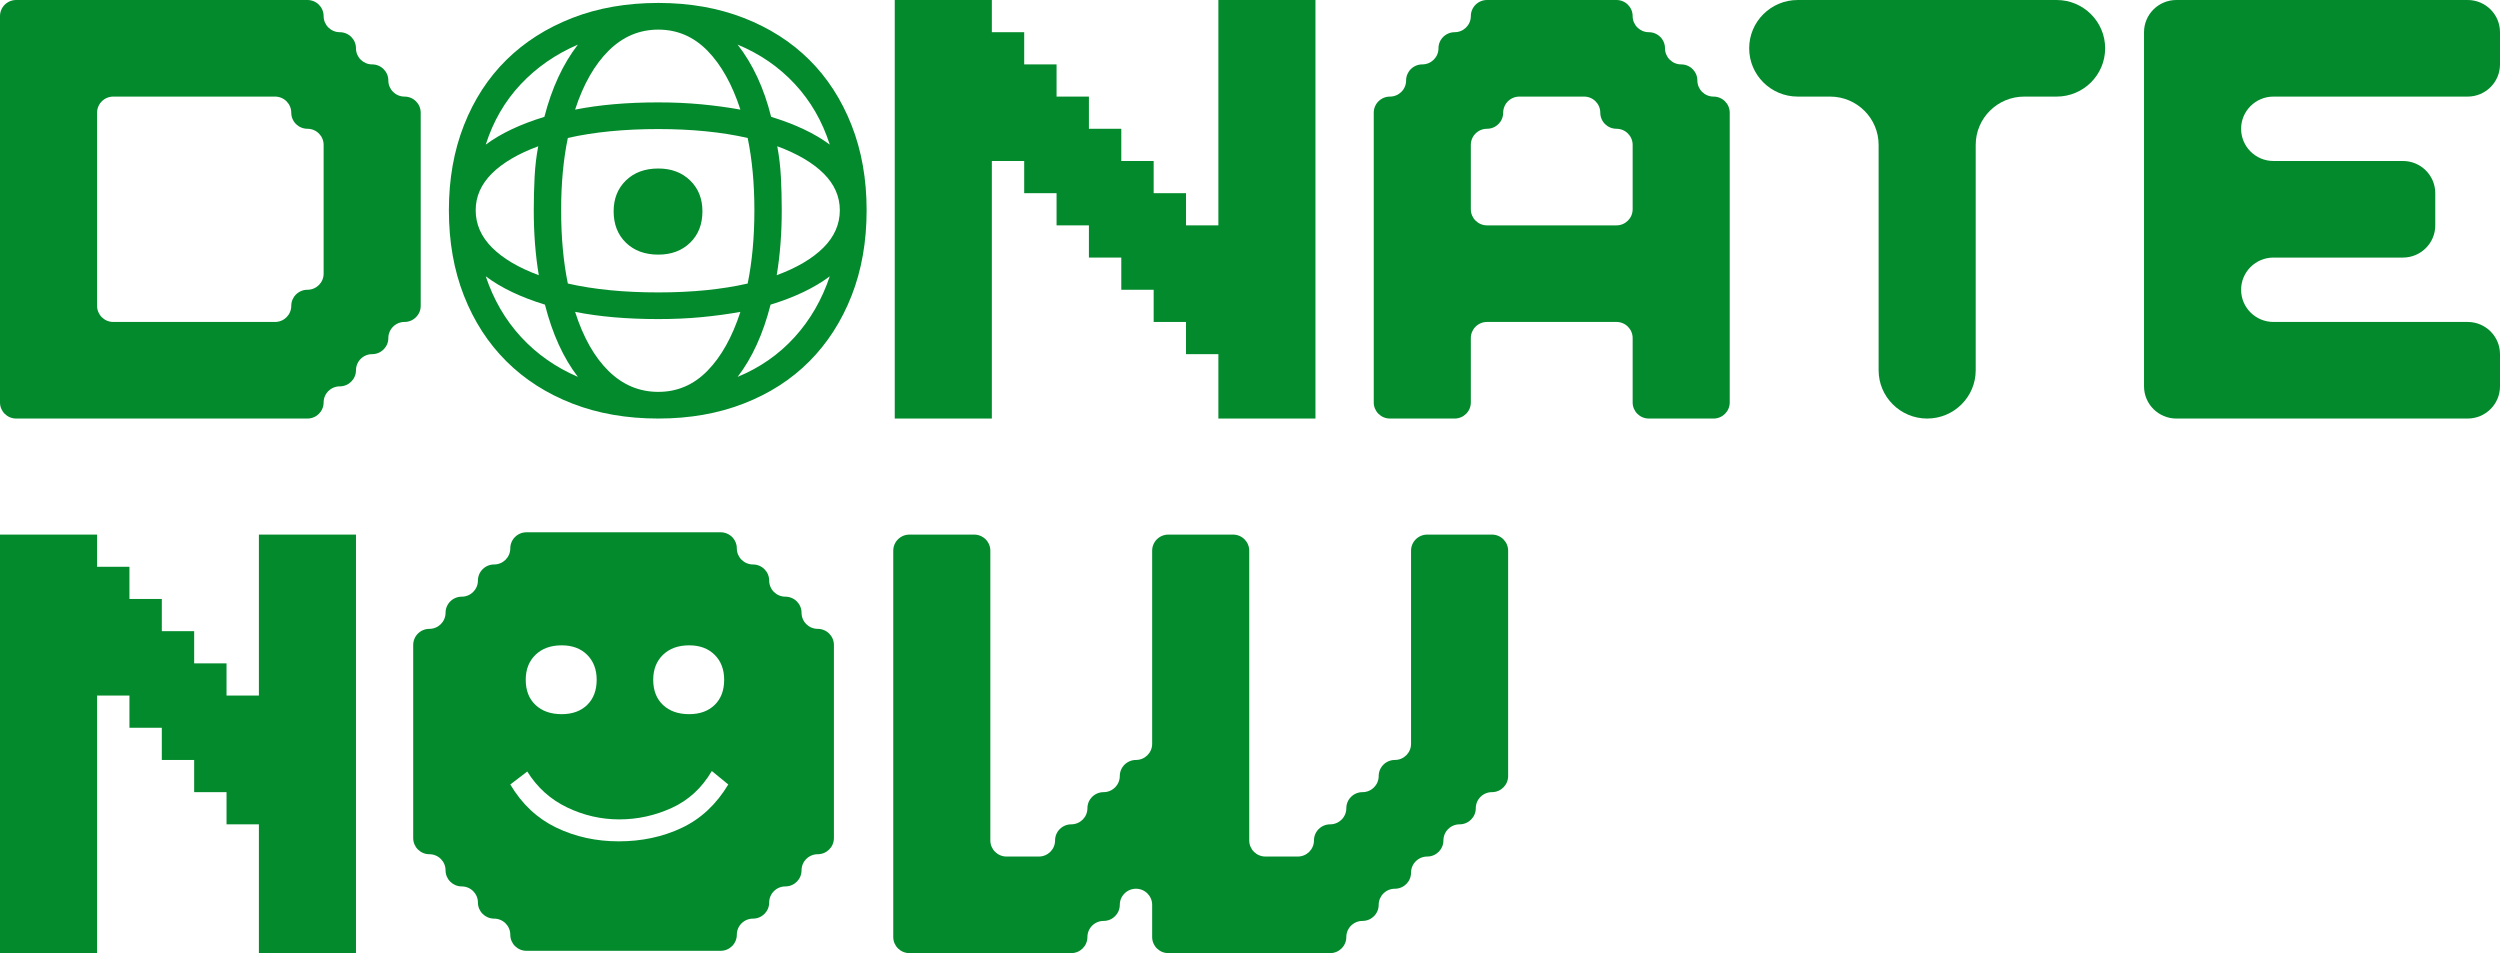 <svg width="320" height="122" viewBox="0 0 320 122" fill="none" xmlns="http://www.w3.org/2000/svg">
<g clip-path="url(#clip0_32_4101)">
<path d="M53.851 14.424V39.15C53.851 40.288 52.924 41.21 51.78 41.21C50.637 41.21 49.708 42.133 49.708 43.27C49.708 44.408 48.781 45.332 47.637 45.332C46.494 45.332 45.565 46.254 45.565 47.392C45.565 48.53 44.638 49.454 43.494 49.454C42.351 49.454 41.424 50.376 41.424 51.514C41.424 52.652 40.496 53.574 39.353 53.574H2.071C0.927 53.574 0 52.652 0 51.514V2.06C0 0.922 0.927 0 2.071 0H39.353C40.496 0 41.424 0.922 41.424 2.06C41.424 3.198 42.351 4.122 43.494 4.122C44.638 4.122 45.565 5.044 45.565 6.182C45.565 7.319 46.492 8.243 47.636 8.243C48.779 8.243 49.708 9.166 49.708 10.303C49.708 11.441 50.635 12.364 51.779 12.364C52.922 12.364 53.851 13.286 53.851 14.424ZM41.424 35.03V18.544C41.424 17.406 40.496 16.483 39.353 16.483C38.209 16.483 37.281 15.561 37.281 14.424C37.281 13.286 36.353 12.364 35.21 12.364H14.498C13.354 12.364 12.427 13.286 12.427 14.424V39.15C12.427 40.288 13.354 41.21 14.498 41.21H35.21C36.353 41.21 37.281 40.288 37.281 39.15C37.281 38.013 38.208 37.09 39.351 37.09C40.495 37.09 41.424 36.168 41.424 35.03Z" fill="#038A2C"/>
<path d="M57.457 26.905C57.457 22.921 58.099 19.294 59.387 16.023C60.674 12.751 62.483 9.966 64.82 7.665C67.155 5.367 69.967 3.578 73.255 2.296C76.544 1.017 80.213 0.376 84.264 0.376C88.268 0.376 91.914 1.017 95.202 2.296C98.491 3.578 101.29 5.367 103.602 7.665C105.913 9.966 107.712 12.751 109 16.023C110.286 19.294 110.928 22.921 110.928 26.905C110.928 30.935 110.286 34.585 109 37.856C107.712 41.128 105.913 43.926 103.602 46.249C101.29 48.573 98.491 50.374 95.202 51.653C91.914 52.933 88.268 53.574 84.264 53.574C80.213 53.574 76.544 52.933 73.255 51.653C69.967 50.374 67.155 48.573 64.82 46.249C62.483 43.926 60.674 41.128 59.387 37.856C58.099 34.585 57.457 30.935 57.457 26.905ZM60.888 26.905C60.888 28.706 61.59 30.305 62.997 31.705C64.402 33.103 66.392 34.278 68.966 35.224C68.537 32.664 68.322 29.892 68.322 26.905C68.322 25.435 68.359 24.012 68.43 22.637C68.501 21.262 68.656 19.959 68.894 18.724C66.321 19.674 64.343 20.835 62.961 22.21C61.579 23.587 60.888 25.151 60.888 26.905ZM62.175 18.512C64.08 17.09 66.582 15.905 69.681 14.956C70.157 13.106 70.753 11.412 71.468 9.871C72.183 8.33 73.017 6.944 73.97 5.71C71.111 6.944 68.668 8.637 66.643 10.796C64.617 12.953 63.127 15.524 62.175 18.512ZM73.97 48.24C72.112 45.821 70.705 42.741 69.752 38.994C66.655 38.046 64.128 36.837 62.175 35.367C63.175 38.355 64.676 40.939 66.678 43.119C68.681 45.301 71.111 47.008 73.97 48.24ZM71.825 26.905C71.825 30.365 72.112 33.496 72.683 36.292C74.351 36.673 76.151 36.955 78.081 37.146C80.01 37.335 82.071 37.429 84.264 37.429C86.409 37.429 88.435 37.335 90.34 37.146C92.246 36.955 94.034 36.673 95.702 36.292C96.273 33.496 96.561 30.365 96.561 26.905C96.561 23.491 96.273 20.41 95.702 17.66C94.034 17.278 92.246 16.996 90.34 16.805C88.435 16.616 86.409 16.519 84.264 16.519C82.071 16.519 80.01 16.616 78.081 16.805C76.151 16.996 74.351 17.278 72.683 17.66C72.112 20.41 71.825 23.491 71.825 26.905ZM73.613 14.032C76.711 13.415 80.261 13.106 84.264 13.106C86.217 13.106 88.065 13.191 89.805 13.355C91.544 13.523 93.2 13.746 94.772 14.032C93.724 10.807 92.319 8.296 90.555 6.492C88.791 4.692 86.694 3.791 84.264 3.791C81.833 3.791 79.713 4.692 77.901 6.492C76.09 8.296 74.66 10.807 73.613 14.032ZM73.613 39.919C74.66 43.191 76.09 45.715 77.901 47.492C79.713 49.271 81.833 50.16 84.264 50.16C86.694 50.16 88.791 49.26 90.555 47.458C92.319 45.656 93.724 43.144 94.772 39.919C93.2 40.203 91.544 40.428 89.805 40.594C88.065 40.76 86.217 40.842 84.264 40.842C80.261 40.842 76.711 40.537 73.613 39.919ZM78.545 27.046C78.545 25.435 79.069 24.119 80.117 23.099C81.166 22.08 82.548 21.569 84.264 21.569C85.931 21.569 87.29 22.08 88.339 23.099C89.388 24.119 89.911 25.435 89.911 27.046C89.911 28.706 89.388 30.046 88.339 31.064C87.29 32.085 85.931 32.592 84.264 32.592C82.548 32.592 81.166 32.085 80.117 31.064C79.069 30.046 78.545 28.706 78.545 27.046ZM98.704 14.956C101.802 15.905 104.303 17.09 106.211 18.512C105.256 15.524 103.768 12.941 101.742 10.76C99.716 8.578 97.276 6.896 94.416 5.71C96.369 8.223 97.799 11.305 98.704 14.956ZM94.416 48.24C97.276 47.055 99.706 45.36 101.708 43.155C103.709 40.951 105.21 38.355 106.211 35.367C104.255 36.837 101.731 38.046 98.633 38.994C97.678 42.741 96.273 45.821 94.416 48.24ZM99.419 35.224C101.993 34.278 103.983 33.103 105.388 31.705C106.793 30.305 107.497 28.706 107.497 26.905C107.497 25.151 106.807 23.587 105.425 22.21C104.041 20.835 102.064 19.674 99.492 18.724C99.729 20.005 99.885 21.321 99.956 22.673C100.027 24.024 100.063 25.435 100.063 26.905C100.063 29.892 99.848 32.664 99.419 35.224Z" fill="#038A2C"/>
<path d="M168.379 53.574H155.952V45.332H151.809V41.21H147.668V37.09H143.525V32.969H139.381V28.847H135.24V24.727H131.097V20.607H126.956V53.574H114.528V0H126.956V4.122H131.097V8.243H135.24V12.364H139.381V16.483H143.525V20.607H147.668V24.727H151.809V28.847H155.952V0H168.379V53.574Z" fill="#038A2C"/>
<path d="M221.405 14.424V51.514C221.405 52.652 220.478 53.574 219.334 53.574H211.05C209.906 53.574 208.979 52.652 208.979 51.514V43.27C208.979 42.133 208.052 41.21 206.908 41.21H190.338C189.194 41.21 188.267 42.133 188.267 43.27V51.514C188.267 52.652 187.34 53.574 186.197 53.574H177.911C176.767 53.574 175.84 52.652 175.84 51.514V14.424C175.84 13.286 176.767 12.364 177.911 12.364C179.054 12.364 179.981 11.441 179.981 10.303C179.981 9.166 180.908 8.243 182.052 8.243C183.196 8.243 184.124 7.321 184.124 6.183C184.124 5.046 185.051 4.122 186.195 4.122C187.339 4.122 188.267 3.199 188.267 2.062C188.267 0.924 189.194 0 190.338 0H206.908C208.052 0 208.979 0.922 208.979 2.06C208.979 3.198 209.906 4.122 211.05 4.122C212.193 4.122 213.12 5.044 213.12 6.182C213.12 7.319 214.048 8.243 215.191 8.243C216.335 8.243 217.263 9.166 217.263 10.303C217.263 11.441 218.191 12.364 219.334 12.364C220.478 12.364 221.405 13.286 221.405 14.424ZM188.267 18.544V26.787C188.267 27.925 189.194 28.847 190.338 28.847H206.908C208.052 28.847 208.979 27.925 208.979 26.787V18.544C208.979 17.406 208.052 16.483 206.908 16.483C205.765 16.483 204.836 15.561 204.836 14.424C204.836 13.286 203.909 12.364 202.765 12.364H194.479C193.336 12.364 192.409 13.286 192.409 14.424C192.409 15.561 191.482 16.483 190.338 16.483C189.194 16.483 188.267 17.406 188.267 18.544Z" fill="#038A2C"/>
<path d="M263.246 12.364H259.104C255.673 12.364 252.891 15.131 252.891 18.545V47.392C252.891 50.806 250.109 53.574 246.677 53.574C243.245 53.574 240.463 50.806 240.463 47.392V18.545C240.463 15.131 237.681 12.364 234.25 12.364H230.108C226.676 12.364 223.895 9.596 223.895 6.182C223.895 2.768 226.676 0 230.108 0H263.246C266.678 0 269.459 2.768 269.459 6.182C269.459 9.596 266.678 12.364 263.246 12.364Z" fill="#038A2C"/>
<path d="M315.857 12.364H291.004C288.717 12.364 286.862 14.208 286.862 16.484C286.862 18.76 288.717 20.607 291.004 20.607H307.573C309.861 20.607 311.715 22.452 311.715 24.728V28.848C311.715 31.124 309.861 32.969 307.573 32.969H291.004C288.717 32.969 286.862 34.814 286.862 37.09C286.862 39.365 288.717 41.21 291.004 41.21H315.857C318.145 41.21 320 43.055 320 45.331V49.453C320 51.729 318.145 53.574 315.857 53.574H278.577C276.289 53.574 274.435 51.729 274.435 49.453V4.121C274.435 1.845 276.289 0 278.577 0H315.857C318.145 0 320 1.845 320 4.121V8.243C320 10.518 318.145 12.364 315.857 12.364Z" fill="#038A2C"/>
<path d="M45.565 122H33.139V105.515H28.996V101.395H24.853V97.275H20.712V93.153H16.569V89.031H12.427V122H0V68.428H12.427V72.548H16.569V76.668H20.712V80.79H24.853V84.911H28.996V89.031H33.139V68.428H45.565V122Z" fill="#038A2C"/>
<path d="M190.97 101.395C189.827 101.395 188.9 102.317 188.9 103.455C188.9 104.593 187.973 105.515 186.829 105.515C185.685 105.515 184.757 106.437 184.757 107.575C184.757 108.713 183.83 109.637 182.686 109.637C181.542 109.637 180.614 110.559 180.614 111.697C180.614 112.834 179.687 113.758 178.543 113.758C177.399 113.758 176.472 114.681 176.472 115.818C176.472 116.956 175.545 117.878 174.402 117.878C173.258 117.878 172.329 118.801 172.329 119.938C172.329 121.076 171.402 122 170.259 122H149.547C148.403 122 147.476 121.078 147.476 119.94V115.818C147.476 114.681 146.549 113.758 145.405 113.758C144.262 113.758 143.333 114.681 143.333 115.818C143.333 116.956 142.406 117.878 141.262 117.878C140.119 117.878 139.19 118.801 139.19 119.938C139.19 121.076 138.263 122 137.119 122H116.408C115.264 122 114.337 121.078 114.337 119.94V70.488C114.337 69.35 115.264 68.428 116.408 68.428H124.694C125.837 68.428 126.764 69.35 126.764 70.488V107.576C126.764 108.714 127.691 109.637 128.835 109.637H132.978C134.122 109.637 135.049 108.714 135.049 107.576C135.049 106.439 135.976 105.515 137.119 105.515C138.263 105.515 139.19 104.593 139.19 103.455C139.19 102.317 140.117 101.395 141.261 101.395C142.404 101.395 143.333 100.472 143.333 99.335C143.333 98.197 144.26 97.275 145.404 97.275C146.547 97.275 147.476 96.352 147.476 95.215V70.488C147.476 69.35 148.403 68.428 149.547 68.428H157.831C158.975 68.428 159.902 69.35 159.902 70.488V107.576C159.902 108.714 160.829 109.637 161.973 109.637H166.117C167.261 109.637 168.188 108.714 168.188 107.576C168.188 106.439 169.115 105.515 170.259 105.515C171.402 105.515 172.329 104.593 172.329 103.455C172.329 102.317 173.256 101.395 174.4 101.395C175.544 101.395 176.472 100.472 176.472 99.335C176.472 98.197 177.399 97.275 178.543 97.275C179.687 97.275 180.614 96.352 180.614 95.215V70.488C180.614 69.35 181.541 68.428 182.684 68.428H190.97C192.114 68.428 193.041 69.35 193.041 70.488V99.335C193.041 100.472 192.114 101.395 190.97 101.395Z" fill="#038A2C"/>
<path d="M104.67 80.494C103.526 80.494 102.598 79.571 102.598 78.434C102.598 77.296 101.67 76.374 100.527 76.374C99.383 76.374 98.455 75.451 98.455 74.314C98.455 73.176 97.527 72.252 96.384 72.252C95.24 72.252 94.313 71.33 94.313 70.192C94.313 69.054 93.386 68.132 92.243 68.132H67.388C66.244 68.132 65.317 69.054 65.317 70.192C65.317 71.33 64.39 72.252 63.246 72.252C62.103 72.252 61.174 73.174 61.174 74.312C61.174 75.45 60.247 76.374 59.103 76.374C57.96 76.374 57.031 77.296 57.031 78.434C57.031 79.571 56.104 80.494 54.96 80.494C53.817 80.494 52.89 81.416 52.89 82.554V107.281C52.89 108.418 53.817 109.341 54.96 109.341C56.104 109.341 57.031 110.263 57.031 111.401C57.031 112.538 57.958 113.462 59.102 113.462C60.245 113.462 61.174 114.385 61.174 115.522C61.174 116.66 62.101 117.584 63.245 117.584C64.388 117.584 65.317 118.506 65.317 119.644C65.317 120.782 66.244 121.704 67.388 121.704H92.243C93.386 121.704 94.313 120.782 94.313 119.644C94.313 118.506 95.24 117.584 96.384 117.584C97.527 117.584 98.455 116.662 98.455 115.524C98.455 114.386 99.382 113.462 100.525 113.462C101.669 113.462 102.598 112.54 102.598 111.402C102.598 110.265 103.525 109.341 104.668 109.341C105.812 109.341 106.741 108.418 106.741 107.281V82.554C106.741 81.416 105.813 80.494 104.67 80.494ZM84.861 83.816C85.695 83.009 86.813 82.603 88.218 82.603C89.576 82.603 90.663 83.009 91.474 83.816C92.288 84.626 92.693 85.691 92.693 87.008C92.693 88.372 92.288 89.444 91.474 90.233C90.663 91.019 89.576 91.413 88.218 91.413C86.813 91.413 85.695 91.019 84.861 90.233C84.027 89.444 83.612 88.372 83.612 87.008C83.612 85.691 84.027 84.626 84.861 83.816ZM68.542 83.816C69.377 83.009 70.495 82.603 71.899 82.603C73.257 82.603 74.344 83.009 75.155 83.816C75.966 84.626 76.374 85.691 76.374 87.008C76.374 88.372 75.966 89.444 75.155 90.233C74.344 91.019 73.257 91.413 71.899 91.413C70.495 91.413 69.377 91.019 68.542 90.233C67.708 89.444 67.293 88.372 67.293 87.008C67.293 85.691 67.708 84.626 68.542 83.816ZM87.262 105.968C84.828 107.117 82.143 107.691 79.201 107.691C76.307 107.691 73.642 107.107 71.207 105.937C68.772 104.765 66.81 102.927 65.317 100.414L67.489 98.754C68.762 100.797 70.461 102.329 72.588 103.35C74.716 104.372 76.942 104.882 79.269 104.882C81.592 104.882 83.831 104.395 85.979 103.414C88.13 102.436 89.84 100.861 91.113 98.69L93.22 100.414C91.684 102.967 89.698 104.819 87.262 105.968Z" fill="#038A2C"/>
</g>
<defs>
<clipPath id="clip0_32_4101">
<rect width="320" height="122" fill="white"/>
</clipPath>
</defs>
</svg>
